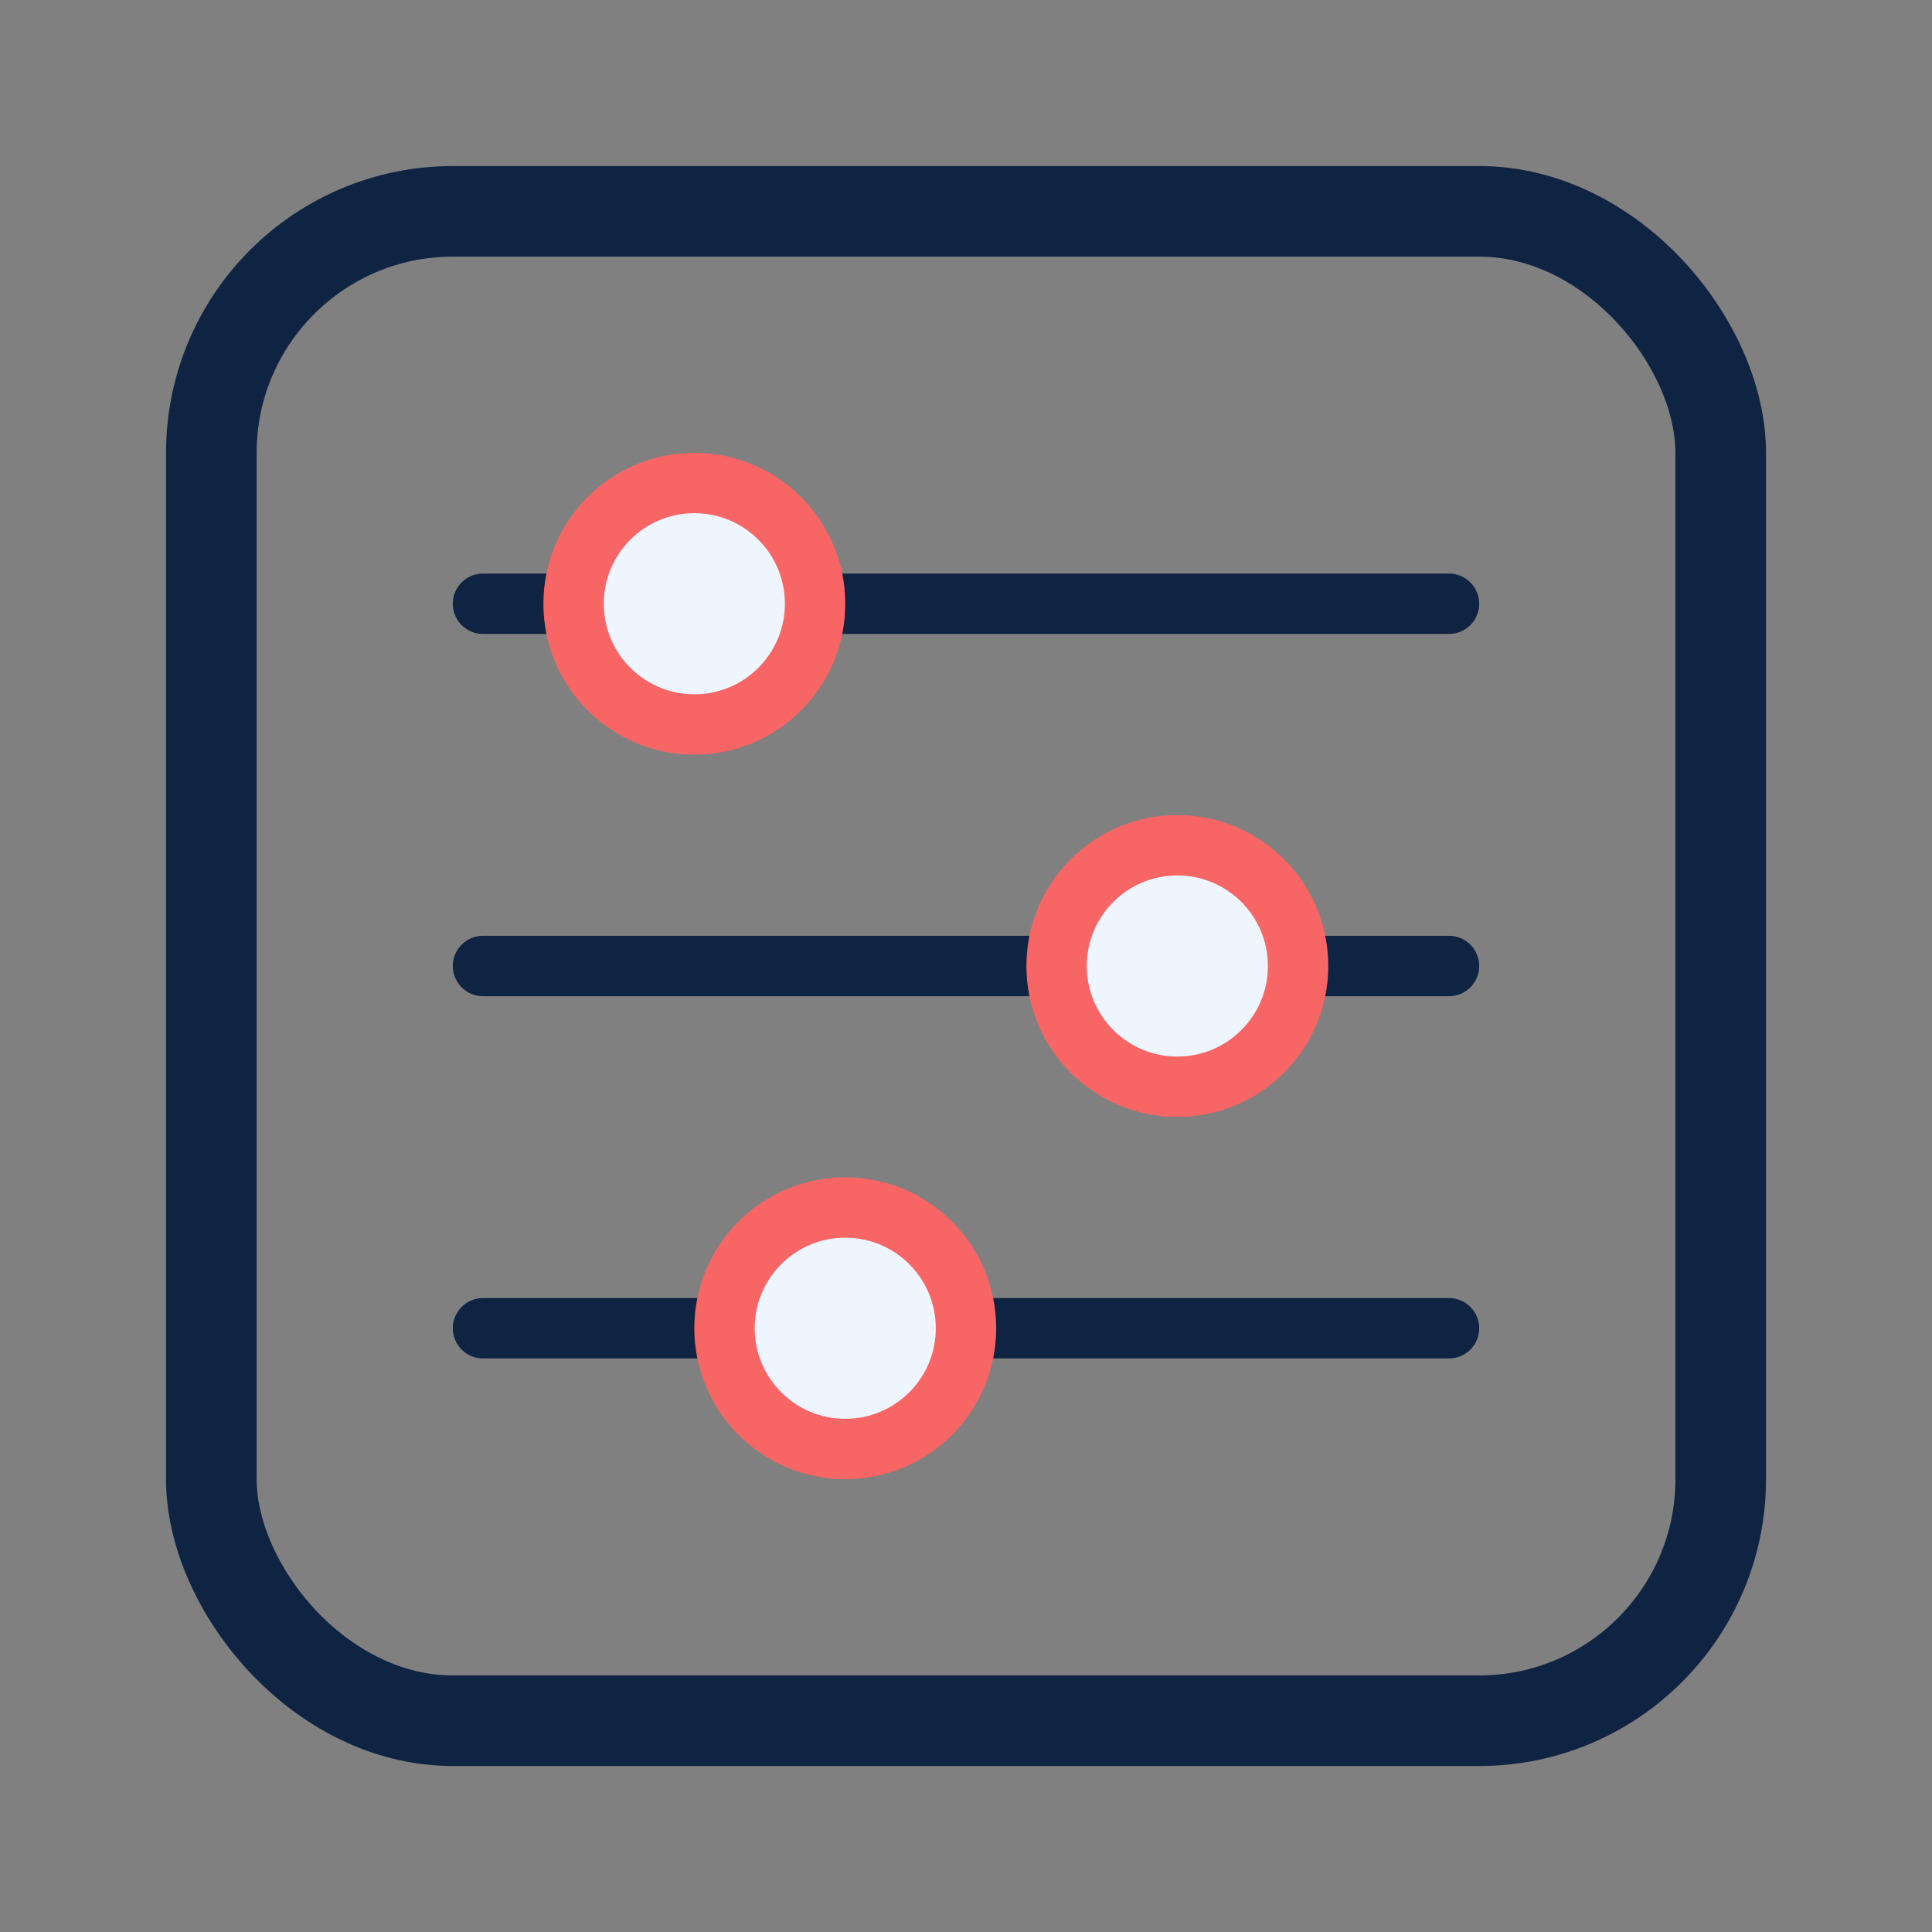 <svg width="36" height="36" viewBox="0 0 36 36" fill="none" xmlns="http://www.w3.org/2000/svg">
    <rect x="0" y="0" width="36" height="36" fill="#808080" stroke="none"/>
    <rect x="3.938" y="3.938" width="28.125" height="28.125" rx="4.5" stroke="#0F2342" stroke-width="1.688" />
    <path d="M9 11.25H27" stroke="#0F2342" stroke-width="1.125" stroke-linecap="round" />
    <path d="M9 18H27" stroke="#0F2342" stroke-width="1.125" stroke-linecap="round" />
    <path d="M9 24.75H27" stroke="#0F2342" stroke-width="1.125" stroke-linecap="round" />
    <circle cx="12.938" cy="11.25" r="2.25" fill="#EEF5FE" stroke="#F76565" stroke-width="1.125"
        stroke-linecap="round" />
    <circle cx="21.938" cy="18" r="2.25" fill="#EEF5FE" stroke="#F76565" stroke-width="1.125" stroke-linecap="round" />
    <circle cx="15.75" cy="24.75" r="2.25" fill="#EEF5FE" stroke="#F76565" stroke-width="1.125"
        stroke-linecap="round" />
</svg>
